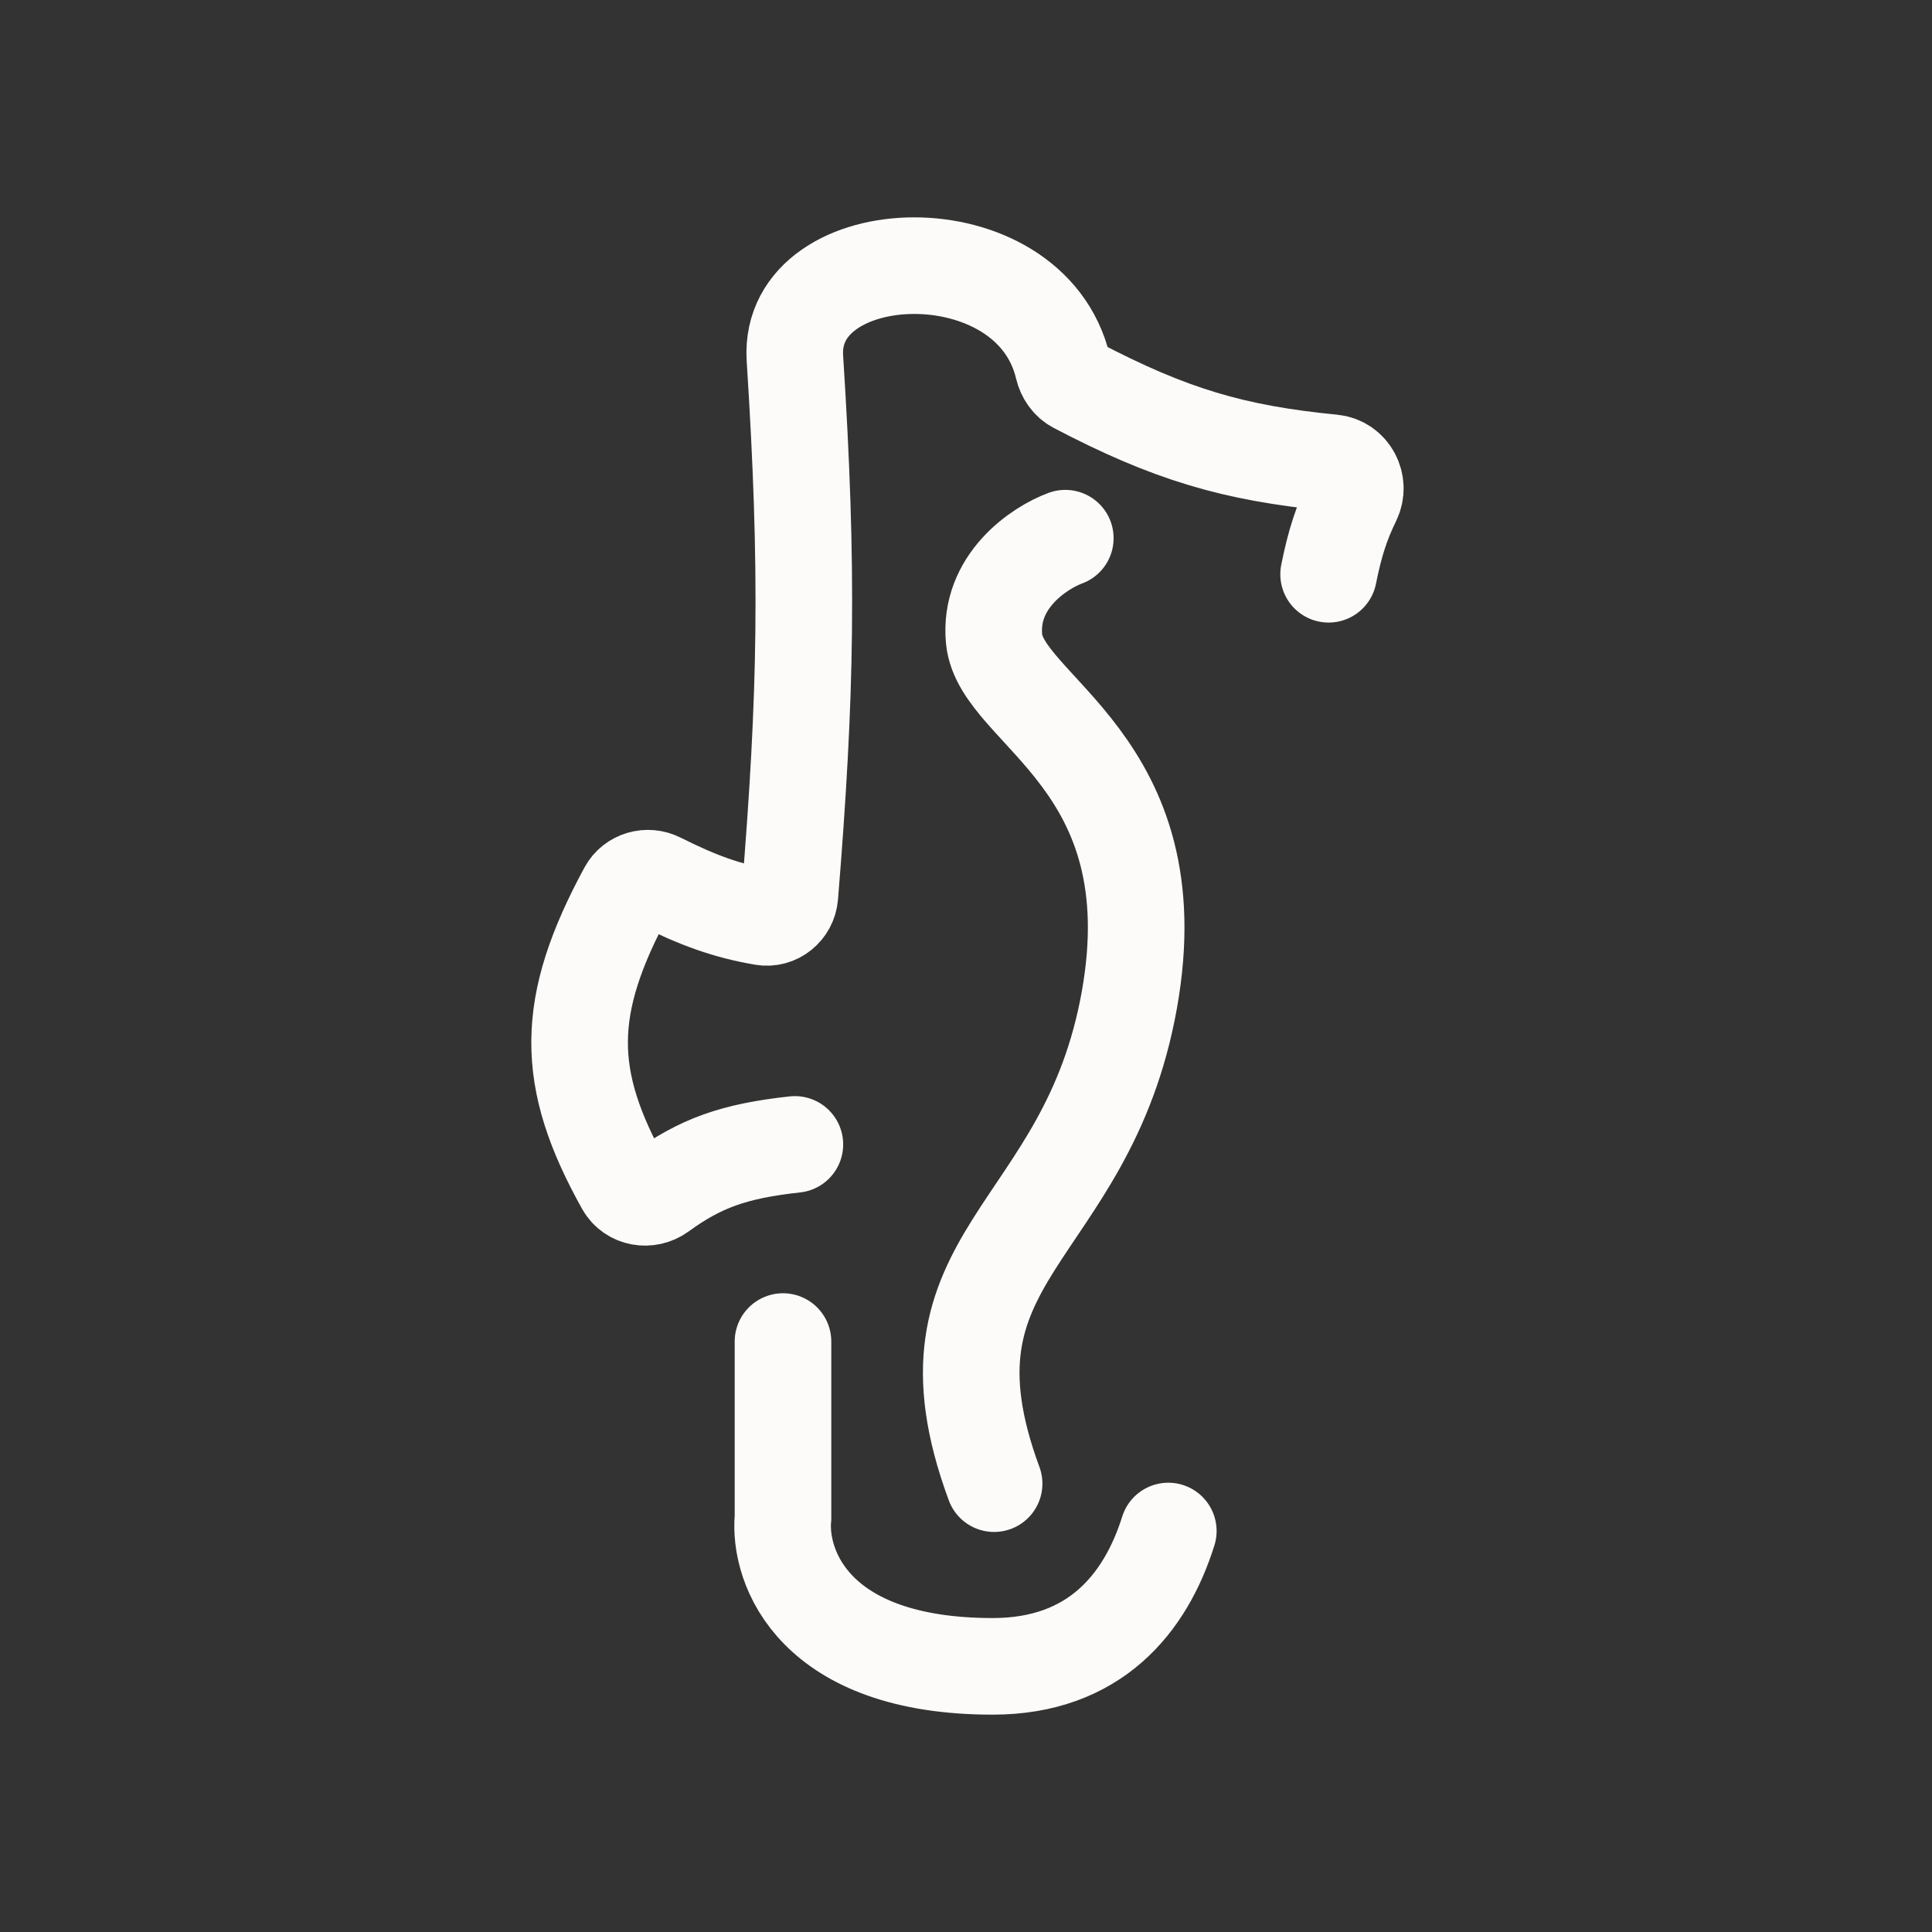 <svg width="80" height="80" viewBox="0 0 80 80" fill="none" xmlns="http://www.w3.org/2000/svg">
<rect x="0" y="0" width="80" height="80" fill="#333333" stroke="none"/>
<path d="M32.914 47.388C30.384 47.663 28.994 48.169 27.34 49.373C26.849 49.73 26.148 49.615 25.851 49.085C23.37 44.644 23.36 41.675 25.96 36.874C26.216 36.401 26.807 36.232 27.288 36.473C28.928 37.295 30.089 37.712 31.592 37.974C32.151 38.071 32.66 37.652 32.706 37.087C33.388 28.716 33.48 23.659 32.914 14.813C32.628 9.872 42.655 9.454 44.018 15.209C44.091 15.52 44.278 15.799 44.56 15.947C48.454 17.989 51.082 18.763 55.177 19.162C55.915 19.234 56.336 20.042 56.009 20.707C55.563 21.615 55.276 22.47 55.015 23.779M44.112 22.285C43.031 22.683 40.929 24.078 41.164 26.469C41.459 29.457 48.531 31.549 46.763 41.411C44.995 51.274 37.629 51.871 41.164 61.435" stroke="#FCFBF9" stroke-width="4" stroke-linecap="round"/>
<path d="M32.422 55.551V62.836C32.229 64.891 33.696 69 41.106 69C45.333 69 47.438 66.387 48.377 63.396" stroke="#FCFBF9" stroke-width="4" stroke-linecap="round"/>
</svg>
